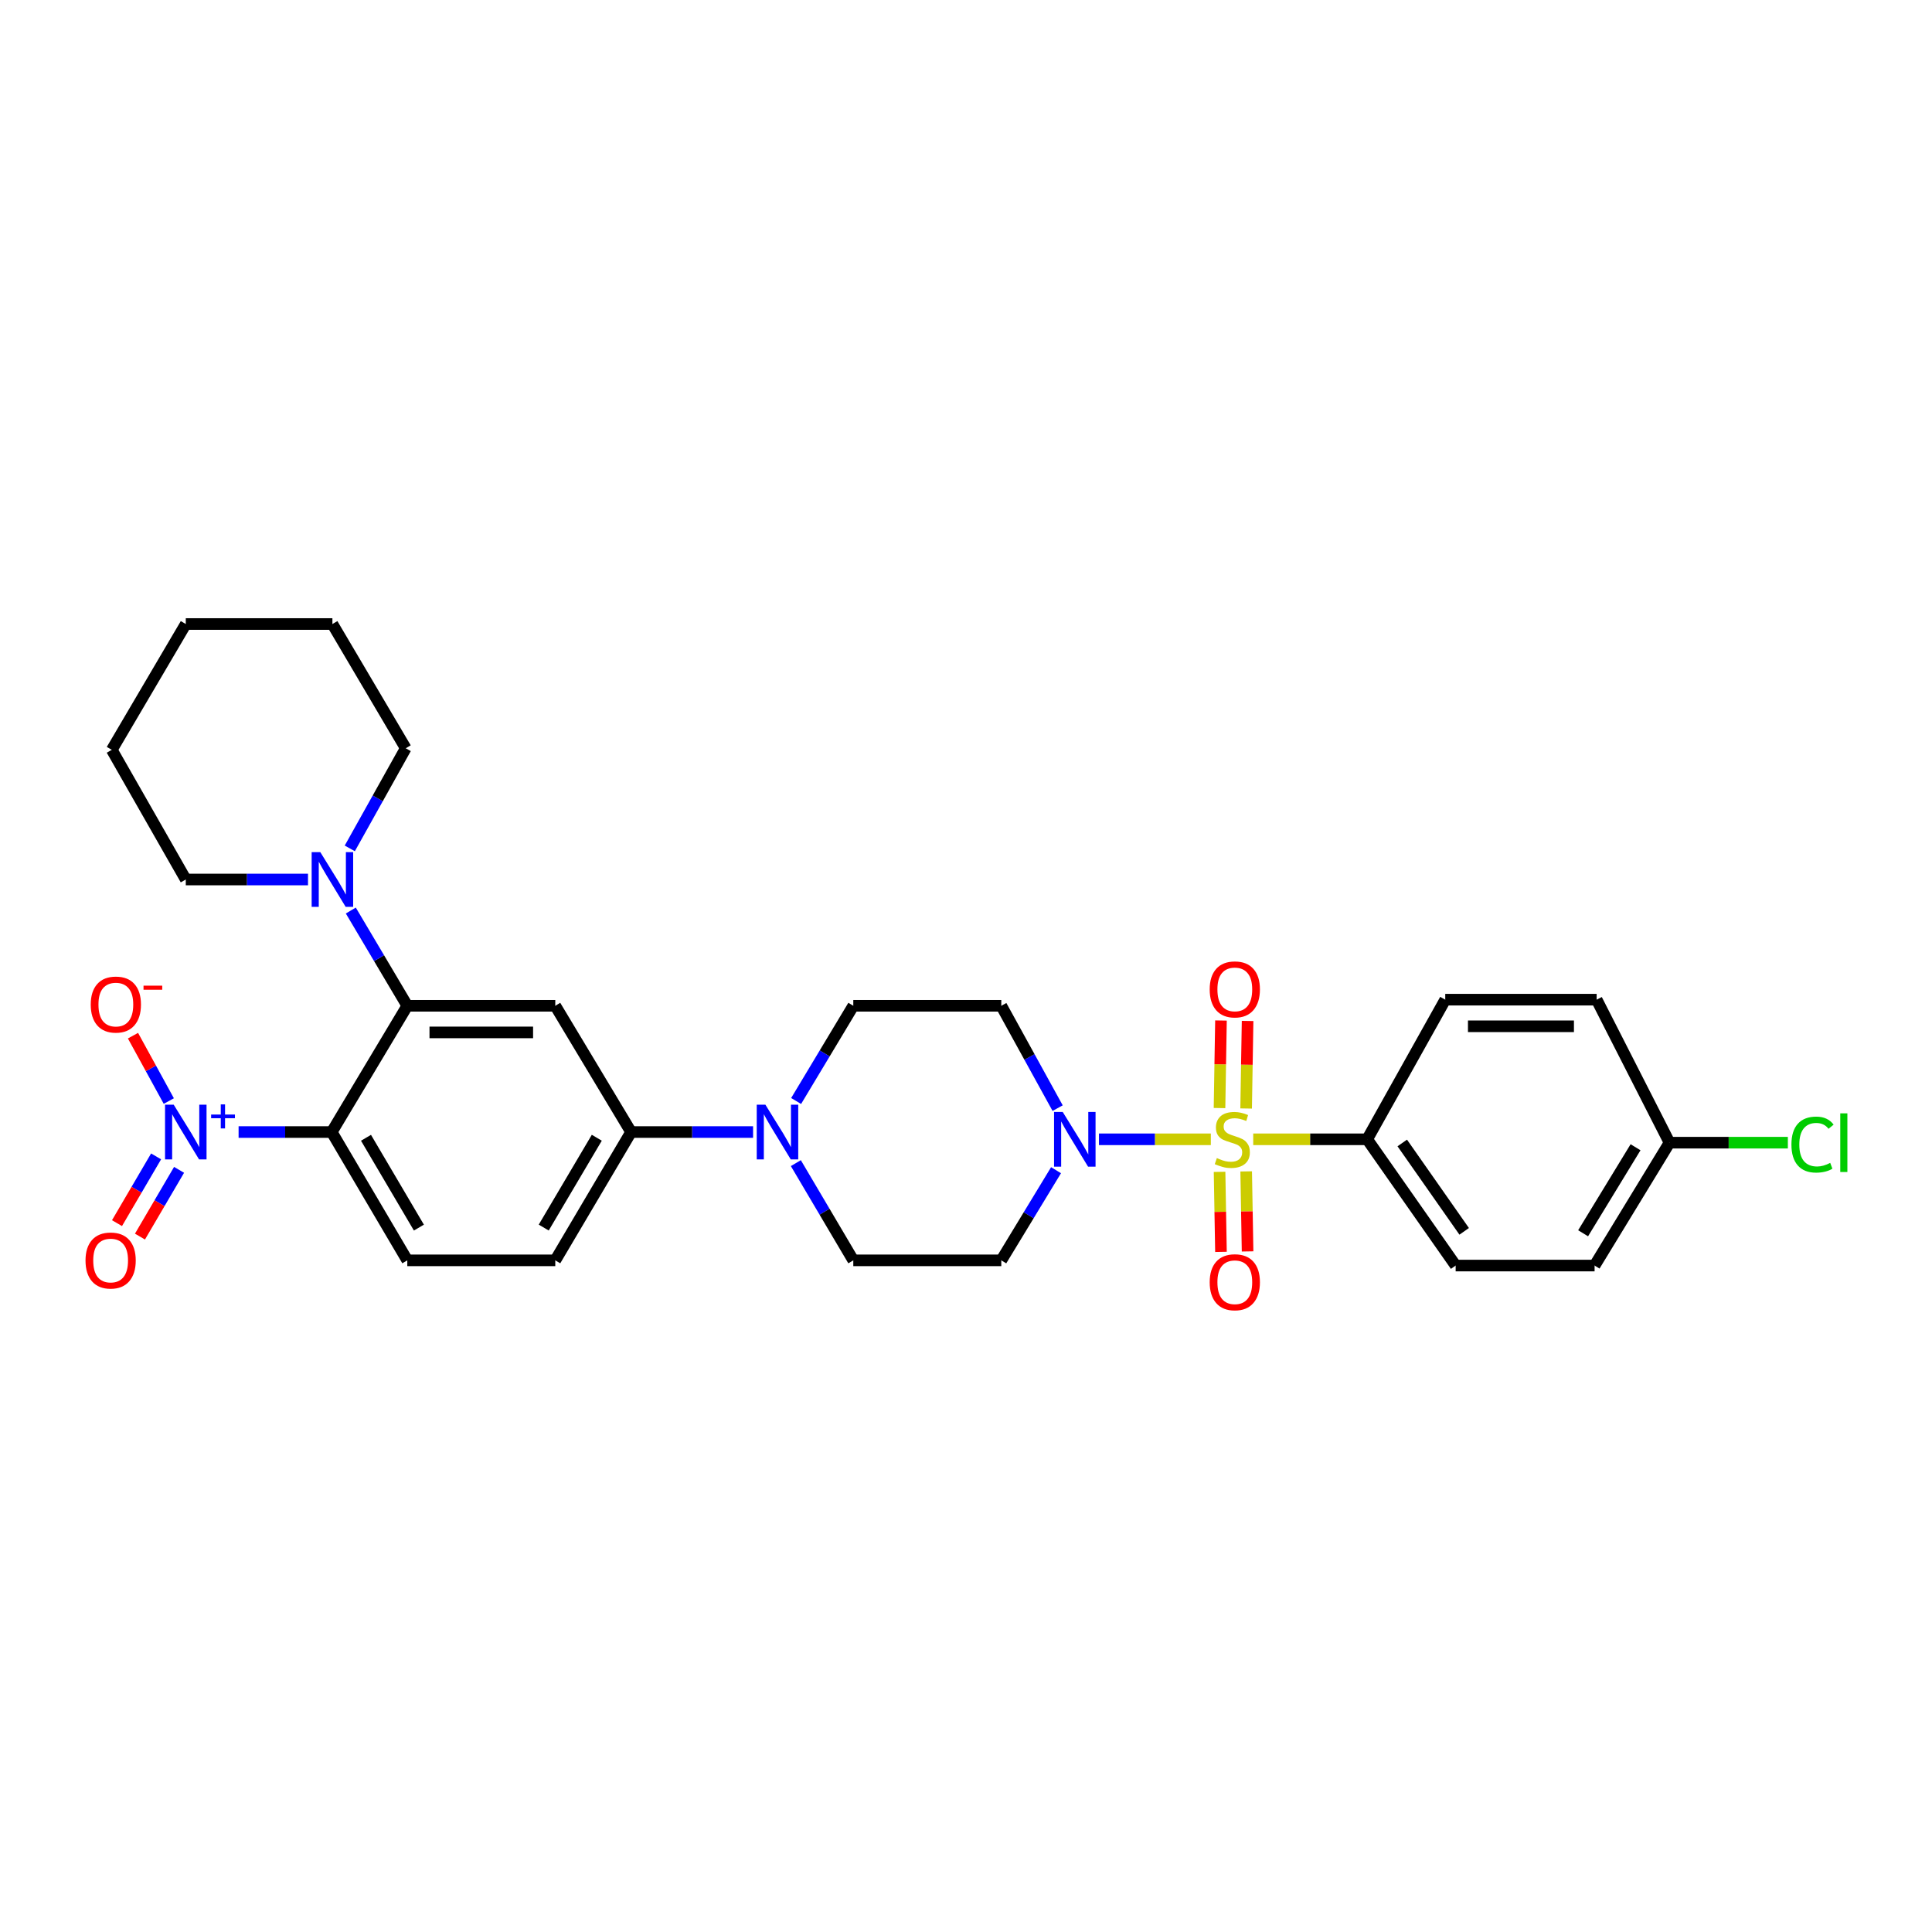 <?xml version='1.0' encoding='iso-8859-1'?>
<svg version='1.1' baseProfile='full'
              xmlns='http://www.w3.org/2000/svg'
                      xmlns:rdkit='http://www.rdkit.org/xml'
                      xmlns:xlink='http://www.w3.org/1999/xlink'
                  xml:space='preserve'
width='1000px' height='1000px' viewBox='0 0 1000 1000'>
<!-- END OF HEADER -->
<rect style='opacity:1.0;fill:#FFFFFF;stroke:none' width='1000' height='1000' x='0' y='0'> </rect>
<path class='bond-3' d='M 626.722,589.702 L 597.769,589.702' style='fill:none;fill-rule:evenodd;stroke:#CCCC00;stroke-width:6px;stroke-linecap:butt;stroke-linejoin:miter;stroke-opacity:1' />
<path class='bond-3' d='M 597.769,589.702 L 568.817,589.702' style='fill:none;fill-rule:evenodd;stroke:#0000FF;stroke-width:6px;stroke-linecap:butt;stroke-linejoin:miter;stroke-opacity:1' />
<path class='bond-8' d='M 648.665,589.702 L 678.159,589.702' style='fill:none;fill-rule:evenodd;stroke:#CCCC00;stroke-width:6px;stroke-linecap:butt;stroke-linejoin:miter;stroke-opacity:1' />
<path class='bond-8' d='M 678.159,589.702 L 707.652,589.702' style='fill:none;fill-rule:evenodd;stroke:#000000;stroke-width:6px;stroke-linecap:butt;stroke-linejoin:miter;stroke-opacity:1' />
<path class='bond-10' d='M 644.996,573.754 L 645.373,551.099' style='fill:none;fill-rule:evenodd;stroke:#CCCC00;stroke-width:6px;stroke-linecap:butt;stroke-linejoin:miter;stroke-opacity:1' />
<path class='bond-10' d='M 645.373,551.099 L 645.751,528.444' style='fill:none;fill-rule:evenodd;stroke:#FF0000;stroke-width:6px;stroke-linecap:butt;stroke-linejoin:miter;stroke-opacity:1' />
<path class='bond-10' d='M 631.219,573.525 L 631.596,550.87' style='fill:none;fill-rule:evenodd;stroke:#CCCC00;stroke-width:6px;stroke-linecap:butt;stroke-linejoin:miter;stroke-opacity:1' />
<path class='bond-10' d='M 631.596,550.87 L 631.974,528.214' style='fill:none;fill-rule:evenodd;stroke:#FF0000;stroke-width:6px;stroke-linecap:butt;stroke-linejoin:miter;stroke-opacity:1' />
<path class='bond-11' d='M 631.245,606.55 L 631.607,627.261' style='fill:none;fill-rule:evenodd;stroke:#CCCC00;stroke-width:6px;stroke-linecap:butt;stroke-linejoin:miter;stroke-opacity:1' />
<path class='bond-11' d='M 631.607,627.261 L 631.97,647.972' style='fill:none;fill-rule:evenodd;stroke:#FF0000;stroke-width:6px;stroke-linecap:butt;stroke-linejoin:miter;stroke-opacity:1' />
<path class='bond-11' d='M 645.021,606.309 L 645.384,627.02' style='fill:none;fill-rule:evenodd;stroke:#CCCC00;stroke-width:6px;stroke-linecap:butt;stroke-linejoin:miter;stroke-opacity:1' />
<path class='bond-11' d='M 645.384,627.02 L 645.746,647.731' style='fill:none;fill-rule:evenodd;stroke:#FF0000;stroke-width:6px;stroke-linecap:butt;stroke-linejoin:miter;stroke-opacity:1' />
<path class='bond-0' d='M 171.701,585.943 L 210.817,652.356' style='fill:none;fill-rule:evenodd;stroke:#000000;stroke-width:6px;stroke-linecap:butt;stroke-linejoin:miter;stroke-opacity:1' />
<path class='bond-0' d='M 189.441,588.913 L 216.822,635.402' style='fill:none;fill-rule:evenodd;stroke:#000000;stroke-width:6px;stroke-linecap:butt;stroke-linejoin:miter;stroke-opacity:1' />
<path class='bond-1' d='M 171.701,585.943 L 147.599,585.943' style='fill:none;fill-rule:evenodd;stroke:#000000;stroke-width:6px;stroke-linecap:butt;stroke-linejoin:miter;stroke-opacity:1' />
<path class='bond-1' d='M 147.599,585.943 L 123.497,585.943' style='fill:none;fill-rule:evenodd;stroke:#0000FF;stroke-width:6px;stroke-linecap:butt;stroke-linejoin:miter;stroke-opacity:1' />
<path class='bond-32' d='M 171.701,585.943 L 210.817,520.594' style='fill:none;fill-rule:evenodd;stroke:#000000;stroke-width:6px;stroke-linecap:butt;stroke-linejoin:miter;stroke-opacity:1' />
<path class='bond-14' d='M 87.373,569.9 L 78.103,552.98' style='fill:none;fill-rule:evenodd;stroke:#0000FF;stroke-width:6px;stroke-linecap:butt;stroke-linejoin:miter;stroke-opacity:1' />
<path class='bond-14' d='M 78.103,552.98 L 68.832,536.061' style='fill:none;fill-rule:evenodd;stroke:#FF0000;stroke-width:6px;stroke-linecap:butt;stroke-linejoin:miter;stroke-opacity:1' />
<path class='bond-15' d='M 80.797,598.545 L 70.678,615.821' style='fill:none;fill-rule:evenodd;stroke:#0000FF;stroke-width:6px;stroke-linecap:butt;stroke-linejoin:miter;stroke-opacity:1' />
<path class='bond-15' d='M 70.678,615.821 L 60.559,633.096' style='fill:none;fill-rule:evenodd;stroke:#FF0000;stroke-width:6px;stroke-linecap:butt;stroke-linejoin:miter;stroke-opacity:1' />
<path class='bond-15' d='M 92.687,605.509 L 82.567,622.785' style='fill:none;fill-rule:evenodd;stroke:#0000FF;stroke-width:6px;stroke-linecap:butt;stroke-linejoin:miter;stroke-opacity:1' />
<path class='bond-15' d='M 82.567,622.785 L 72.448,640.06' style='fill:none;fill-rule:evenodd;stroke:#FF0000;stroke-width:6px;stroke-linecap:butt;stroke-linejoin:miter;stroke-opacity:1' />
<path class='bond-2' d='M 210.817,520.594 L 287.411,520.594' style='fill:none;fill-rule:evenodd;stroke:#000000;stroke-width:6px;stroke-linecap:butt;stroke-linejoin:miter;stroke-opacity:1' />
<path class='bond-2' d='M 222.306,534.373 L 275.922,534.373' style='fill:none;fill-rule:evenodd;stroke:#000000;stroke-width:6px;stroke-linecap:butt;stroke-linejoin:miter;stroke-opacity:1' />
<path class='bond-6' d='M 210.817,520.594 L 196.197,495.942' style='fill:none;fill-rule:evenodd;stroke:#000000;stroke-width:6px;stroke-linecap:butt;stroke-linejoin:miter;stroke-opacity:1' />
<path class='bond-6' d='M 196.197,495.942 L 181.577,471.29' style='fill:none;fill-rule:evenodd;stroke:#0000FF;stroke-width:6px;stroke-linecap:butt;stroke-linejoin:miter;stroke-opacity:1' />
<path class='bond-12' d='M 547.434,573.569 L 532.849,547.082' style='fill:none;fill-rule:evenodd;stroke:#0000FF;stroke-width:6px;stroke-linecap:butt;stroke-linejoin:miter;stroke-opacity:1' />
<path class='bond-12' d='M 532.849,547.082 L 518.264,520.594' style='fill:none;fill-rule:evenodd;stroke:#000000;stroke-width:6px;stroke-linecap:butt;stroke-linejoin:miter;stroke-opacity:1' />
<path class='bond-13' d='M 546.604,605.694 L 532.434,629.025' style='fill:none;fill-rule:evenodd;stroke:#0000FF;stroke-width:6px;stroke-linecap:butt;stroke-linejoin:miter;stroke-opacity:1' />
<path class='bond-13' d='M 532.434,629.025 L 518.264,652.356' style='fill:none;fill-rule:evenodd;stroke:#000000;stroke-width:6px;stroke-linecap:butt;stroke-linejoin:miter;stroke-opacity:1' />
<path class='bond-4' d='M 287.411,520.594 L 326.649,585.943' style='fill:none;fill-rule:evenodd;stroke:#000000;stroke-width:6px;stroke-linecap:butt;stroke-linejoin:miter;stroke-opacity:1' />
<path class='bond-5' d='M 411.93,602.032 L 426.796,627.194' style='fill:none;fill-rule:evenodd;stroke:#0000FF;stroke-width:6px;stroke-linecap:butt;stroke-linejoin:miter;stroke-opacity:1' />
<path class='bond-5' d='M 426.796,627.194 L 441.663,652.356' style='fill:none;fill-rule:evenodd;stroke:#000000;stroke-width:6px;stroke-linecap:butt;stroke-linejoin:miter;stroke-opacity:1' />
<path class='bond-7' d='M 389.79,585.943 L 358.22,585.943' style='fill:none;fill-rule:evenodd;stroke:#0000FF;stroke-width:6px;stroke-linecap:butt;stroke-linejoin:miter;stroke-opacity:1' />
<path class='bond-7' d='M 358.22,585.943 L 326.649,585.943' style='fill:none;fill-rule:evenodd;stroke:#000000;stroke-width:6px;stroke-linecap:butt;stroke-linejoin:miter;stroke-opacity:1' />
<path class='bond-31' d='M 412.071,569.878 L 426.867,545.236' style='fill:none;fill-rule:evenodd;stroke:#0000FF;stroke-width:6px;stroke-linecap:butt;stroke-linejoin:miter;stroke-opacity:1' />
<path class='bond-31' d='M 426.867,545.236 L 441.663,520.594' style='fill:none;fill-rule:evenodd;stroke:#000000;stroke-width:6px;stroke-linecap:butt;stroke-linejoin:miter;stroke-opacity:1' />
<path class='bond-25' d='M 181.051,439.125 L 195.528,413.213' style='fill:none;fill-rule:evenodd;stroke:#0000FF;stroke-width:6px;stroke-linecap:butt;stroke-linejoin:miter;stroke-opacity:1' />
<path class='bond-25' d='M 195.528,413.213 L 210.006,387.301' style='fill:none;fill-rule:evenodd;stroke:#000000;stroke-width:6px;stroke-linecap:butt;stroke-linejoin:miter;stroke-opacity:1' />
<path class='bond-26' d='M 159.416,455.23 L 127.79,455.23' style='fill:none;fill-rule:evenodd;stroke:#0000FF;stroke-width:6px;stroke-linecap:butt;stroke-linejoin:miter;stroke-opacity:1' />
<path class='bond-26' d='M 127.79,455.23 L 96.163,455.23' style='fill:none;fill-rule:evenodd;stroke:#000000;stroke-width:6px;stroke-linecap:butt;stroke-linejoin:miter;stroke-opacity:1' />
<path class='bond-18' d='M 326.649,585.943 L 287.411,652.356' style='fill:none;fill-rule:evenodd;stroke:#000000;stroke-width:6px;stroke-linecap:butt;stroke-linejoin:miter;stroke-opacity:1' />
<path class='bond-18' d='M 308.901,588.896 L 281.434,635.385' style='fill:none;fill-rule:evenodd;stroke:#000000;stroke-width:6px;stroke-linecap:butt;stroke-linejoin:miter;stroke-opacity:1' />
<path class='bond-19' d='M 707.652,589.702 L 753.443,655.051' style='fill:none;fill-rule:evenodd;stroke:#000000;stroke-width:6px;stroke-linecap:butt;stroke-linejoin:miter;stroke-opacity:1' />
<path class='bond-19' d='M 725.805,591.597 L 757.858,637.341' style='fill:none;fill-rule:evenodd;stroke:#000000;stroke-width:6px;stroke-linecap:butt;stroke-linejoin:miter;stroke-opacity:1' />
<path class='bond-20' d='M 707.652,589.702 L 748.061,517.425' style='fill:none;fill-rule:evenodd;stroke:#000000;stroke-width:6px;stroke-linecap:butt;stroke-linejoin:miter;stroke-opacity:1' />
<path class='bond-9' d='M 210.817,652.356 L 287.411,652.356' style='fill:none;fill-rule:evenodd;stroke:#000000;stroke-width:6px;stroke-linecap:butt;stroke-linejoin:miter;stroke-opacity:1' />
<path class='bond-16' d='M 518.264,520.594 L 441.663,520.594' style='fill:none;fill-rule:evenodd;stroke:#000000;stroke-width:6px;stroke-linecap:butt;stroke-linejoin:miter;stroke-opacity:1' />
<path class='bond-17' d='M 518.264,652.356 L 441.663,652.356' style='fill:none;fill-rule:evenodd;stroke:#000000;stroke-width:6px;stroke-linecap:butt;stroke-linejoin:miter;stroke-opacity:1' />
<path class='bond-22' d='M 753.443,655.051 L 825.36,655.051' style='fill:none;fill-rule:evenodd;stroke:#000000;stroke-width:6px;stroke-linecap:butt;stroke-linejoin:miter;stroke-opacity:1' />
<path class='bond-23' d='M 748.061,517.425 L 826.424,517.425' style='fill:none;fill-rule:evenodd;stroke:#000000;stroke-width:6px;stroke-linecap:butt;stroke-linejoin:miter;stroke-opacity:1' />
<path class='bond-23' d='M 759.816,531.204 L 814.669,531.204' style='fill:none;fill-rule:evenodd;stroke:#000000;stroke-width:6px;stroke-linecap:butt;stroke-linejoin:miter;stroke-opacity:1' />
<path class='bond-21' d='M 864.139,591.447 L 826.424,517.425' style='fill:none;fill-rule:evenodd;stroke:#000000;stroke-width:6px;stroke-linecap:butt;stroke-linejoin:miter;stroke-opacity:1' />
<path class='bond-24' d='M 864.139,591.447 L 894.765,591.447' style='fill:none;fill-rule:evenodd;stroke:#000000;stroke-width:6px;stroke-linecap:butt;stroke-linejoin:miter;stroke-opacity:1' />
<path class='bond-24' d='M 894.765,591.447 L 925.39,591.447' style='fill:none;fill-rule:evenodd;stroke:#00CC00;stroke-width:6px;stroke-linecap:butt;stroke-linejoin:miter;stroke-opacity:1' />
<path class='bond-30' d='M 864.139,591.447 L 825.36,655.051' style='fill:none;fill-rule:evenodd;stroke:#000000;stroke-width:6px;stroke-linecap:butt;stroke-linejoin:miter;stroke-opacity:1' />
<path class='bond-30' d='M 846.558,593.815 L 819.412,638.337' style='fill:none;fill-rule:evenodd;stroke:#000000;stroke-width:6px;stroke-linecap:butt;stroke-linejoin:miter;stroke-opacity:1' />
<path class='bond-28' d='M 210.006,387.301 L 172.053,322.993' style='fill:none;fill-rule:evenodd;stroke:#000000;stroke-width:6px;stroke-linecap:butt;stroke-linejoin:miter;stroke-opacity:1' />
<path class='bond-27' d='M 96.163,455.23 L 57.859,388.113' style='fill:none;fill-rule:evenodd;stroke:#000000;stroke-width:6px;stroke-linecap:butt;stroke-linejoin:miter;stroke-opacity:1' />
<path class='bond-29' d='M 57.859,388.113 L 96.163,322.993' style='fill:none;fill-rule:evenodd;stroke:#000000;stroke-width:6px;stroke-linecap:butt;stroke-linejoin:miter;stroke-opacity:1' />
<path class='bond-33' d='M 172.053,322.993 L 96.163,322.993' style='fill:none;fill-rule:evenodd;stroke:#000000;stroke-width:6px;stroke-linecap:butt;stroke-linejoin:miter;stroke-opacity:1' />
<path  class='atom-0' d='M 629.84 599.422
Q 630.16 599.542, 631.48 600.102
Q 632.8 600.662, 634.24 601.022
Q 635.72 601.342, 637.16 601.342
Q 639.84 601.342, 641.4 600.062
Q 642.96 598.742, 642.96 596.462
Q 642.96 594.902, 642.16 593.942
Q 641.4 592.982, 640.2 592.462
Q 639 591.942, 637 591.342
Q 634.48 590.582, 632.96 589.862
Q 631.48 589.142, 630.4 587.622
Q 629.36 586.102, 629.36 583.542
Q 629.36 579.982, 631.76 577.782
Q 634.2 575.582, 639 575.582
Q 642.28 575.582, 646 577.142
L 645.08 580.222
Q 641.68 578.822, 639.12 578.822
Q 636.36 578.822, 634.84 579.982
Q 633.32 581.102, 633.36 583.062
Q 633.36 584.582, 634.12 585.502
Q 634.92 586.422, 636.04 586.942
Q 637.2 587.462, 639.12 588.062
Q 641.68 588.862, 643.2 589.662
Q 644.72 590.462, 645.8 592.102
Q 646.92 593.702, 646.92 596.462
Q 646.92 600.382, 644.28 602.502
Q 641.68 604.582, 637.32 604.582
Q 634.8 604.582, 632.88 604.022
Q 631 603.502, 628.76 602.582
L 629.84 599.422
' fill='#CCCC00'/>
<path  class='atom-2' d='M 89.903 571.783
L 99.183 586.783
Q 100.103 588.263, 101.583 590.943
Q 103.063 593.623, 103.143 593.783
L 103.143 571.783
L 106.903 571.783
L 106.903 600.103
L 103.023 600.103
L 93.063 583.703
Q 91.903 581.783, 90.663 579.583
Q 89.463 577.383, 89.103 576.703
L 89.103 600.103
L 85.423 600.103
L 85.423 571.783
L 89.903 571.783
' fill='#0000FF'/>
<path  class='atom-2' d='M 109.279 576.888
L 114.269 576.888
L 114.269 571.634
L 116.487 571.634
L 116.487 576.888
L 121.608 576.888
L 121.608 578.789
L 116.487 578.789
L 116.487 584.069
L 114.269 584.069
L 114.269 578.789
L 109.279 578.789
L 109.279 576.888
' fill='#0000FF'/>
<path  class='atom-4' d='M 550.056 575.542
L 559.336 590.542
Q 560.256 592.022, 561.736 594.702
Q 563.216 597.382, 563.296 597.542
L 563.296 575.542
L 567.056 575.542
L 567.056 603.862
L 563.176 603.862
L 553.216 587.462
Q 552.056 585.542, 550.816 583.342
Q 549.616 581.142, 549.256 580.462
L 549.256 603.862
L 545.576 603.862
L 545.576 575.542
L 550.056 575.542
' fill='#0000FF'/>
<path  class='atom-6' d='M 396.164 571.783
L 405.444 586.783
Q 406.364 588.263, 407.844 590.943
Q 409.324 593.623, 409.404 593.783
L 409.404 571.783
L 413.164 571.783
L 413.164 600.103
L 409.284 600.103
L 399.324 583.703
Q 398.164 581.783, 396.924 579.583
Q 395.724 577.383, 395.364 576.703
L 395.364 600.103
L 391.684 600.103
L 391.684 571.783
L 396.164 571.783
' fill='#0000FF'/>
<path  class='atom-7' d='M 165.793 441.07
L 175.073 456.07
Q 175.993 457.55, 177.473 460.23
Q 178.953 462.91, 179.033 463.07
L 179.033 441.07
L 182.793 441.07
L 182.793 469.39
L 178.913 469.39
L 168.953 452.99
Q 167.793 451.07, 166.553 448.87
Q 165.353 446.67, 164.993 445.99
L 164.993 469.39
L 161.313 469.39
L 161.313 441.07
L 165.793 441.07
' fill='#0000FF'/>
<path  class='atom-11' d='M 626.134 512.108
Q 626.134 505.308, 629.494 501.508
Q 632.854 497.708, 639.134 497.708
Q 645.414 497.708, 648.774 501.508
Q 652.134 505.308, 652.134 512.108
Q 652.134 518.988, 648.734 522.908
Q 645.334 526.788, 639.134 526.788
Q 632.894 526.788, 629.494 522.908
Q 626.134 519.028, 626.134 512.108
M 639.134 523.588
Q 643.454 523.588, 645.774 520.708
Q 648.134 517.788, 648.134 512.108
Q 648.134 506.548, 645.774 503.748
Q 643.454 500.908, 639.134 500.908
Q 634.814 500.908, 632.454 503.708
Q 630.134 506.508, 630.134 512.108
Q 630.134 517.828, 632.454 520.708
Q 634.814 523.588, 639.134 523.588
' fill='#FF0000'/>
<path  class='atom-12' d='M 626.134 663.681
Q 626.134 656.881, 629.494 653.081
Q 632.854 649.281, 639.134 649.281
Q 645.414 649.281, 648.774 653.081
Q 652.134 656.881, 652.134 663.681
Q 652.134 670.561, 648.734 674.481
Q 645.334 678.361, 639.134 678.361
Q 632.894 678.361, 629.494 674.481
Q 626.134 670.601, 626.134 663.681
M 639.134 675.161
Q 643.454 675.161, 645.774 672.281
Q 648.134 669.361, 648.134 663.681
Q 648.134 658.121, 645.774 655.321
Q 643.454 652.481, 639.134 652.481
Q 634.814 652.481, 632.454 655.281
Q 630.134 658.081, 630.134 663.681
Q 630.134 669.401, 632.454 672.281
Q 634.814 675.161, 639.134 675.161
' fill='#FF0000'/>
<path  class='atom-15' d='M 46.964 519.955
Q 46.964 513.155, 50.324 509.355
Q 53.684 505.555, 59.964 505.555
Q 66.244 505.555, 69.604 509.355
Q 72.964 513.155, 72.964 519.955
Q 72.964 526.835, 69.564 530.755
Q 66.164 534.635, 59.964 534.635
Q 53.724 534.635, 50.324 530.755
Q 46.964 526.875, 46.964 519.955
M 59.964 531.435
Q 64.284 531.435, 66.604 528.555
Q 68.964 525.635, 68.964 519.955
Q 68.964 514.395, 66.604 511.595
Q 64.284 508.755, 59.964 508.755
Q 55.644 508.755, 53.284 511.555
Q 50.964 514.355, 50.964 519.955
Q 50.964 525.675, 53.284 528.555
Q 55.644 531.435, 59.964 531.435
' fill='#FF0000'/>
<path  class='atom-15' d='M 74.284 510.177
L 83.973 510.177
L 83.973 512.289
L 74.284 512.289
L 74.284 510.177
' fill='#FF0000'/>
<path  class='atom-16' d='M 44.262 652.436
Q 44.262 645.636, 47.622 641.836
Q 50.982 638.036, 57.262 638.036
Q 63.542 638.036, 66.902 641.836
Q 70.262 645.636, 70.262 652.436
Q 70.262 659.316, 66.862 663.236
Q 63.462 667.116, 57.262 667.116
Q 51.022 667.116, 47.622 663.236
Q 44.262 659.356, 44.262 652.436
M 57.262 663.916
Q 61.582 663.916, 63.902 661.036
Q 66.262 658.116, 66.262 652.436
Q 66.262 646.876, 63.902 644.076
Q 61.582 641.236, 57.262 641.236
Q 52.942 641.236, 50.582 644.036
Q 48.262 646.836, 48.262 652.436
Q 48.262 658.156, 50.582 661.036
Q 52.942 663.916, 57.262 663.916
' fill='#FF0000'/>
<path  class='atom-25' d='M 927.241 592.427
Q 927.241 585.387, 930.521 581.707
Q 933.841 577.987, 940.121 577.987
Q 945.961 577.987, 949.081 582.107
L 946.441 584.267
Q 944.161 581.267, 940.121 581.267
Q 935.841 581.267, 933.561 584.147
Q 931.321 586.987, 931.321 592.427
Q 931.321 598.027, 933.641 600.907
Q 936.001 603.787, 940.561 603.787
Q 943.681 603.787, 947.321 601.907
L 948.441 604.907
Q 946.961 605.867, 944.721 606.427
Q 942.481 606.987, 940.001 606.987
Q 933.841 606.987, 930.521 603.227
Q 927.241 599.467, 927.241 592.427
' fill='#00CC00'/>
<path  class='atom-25' d='M 952.521 576.267
L 956.201 576.267
L 956.201 606.627
L 952.521 606.627
L 952.521 576.267
' fill='#00CC00'/>
</svg>
